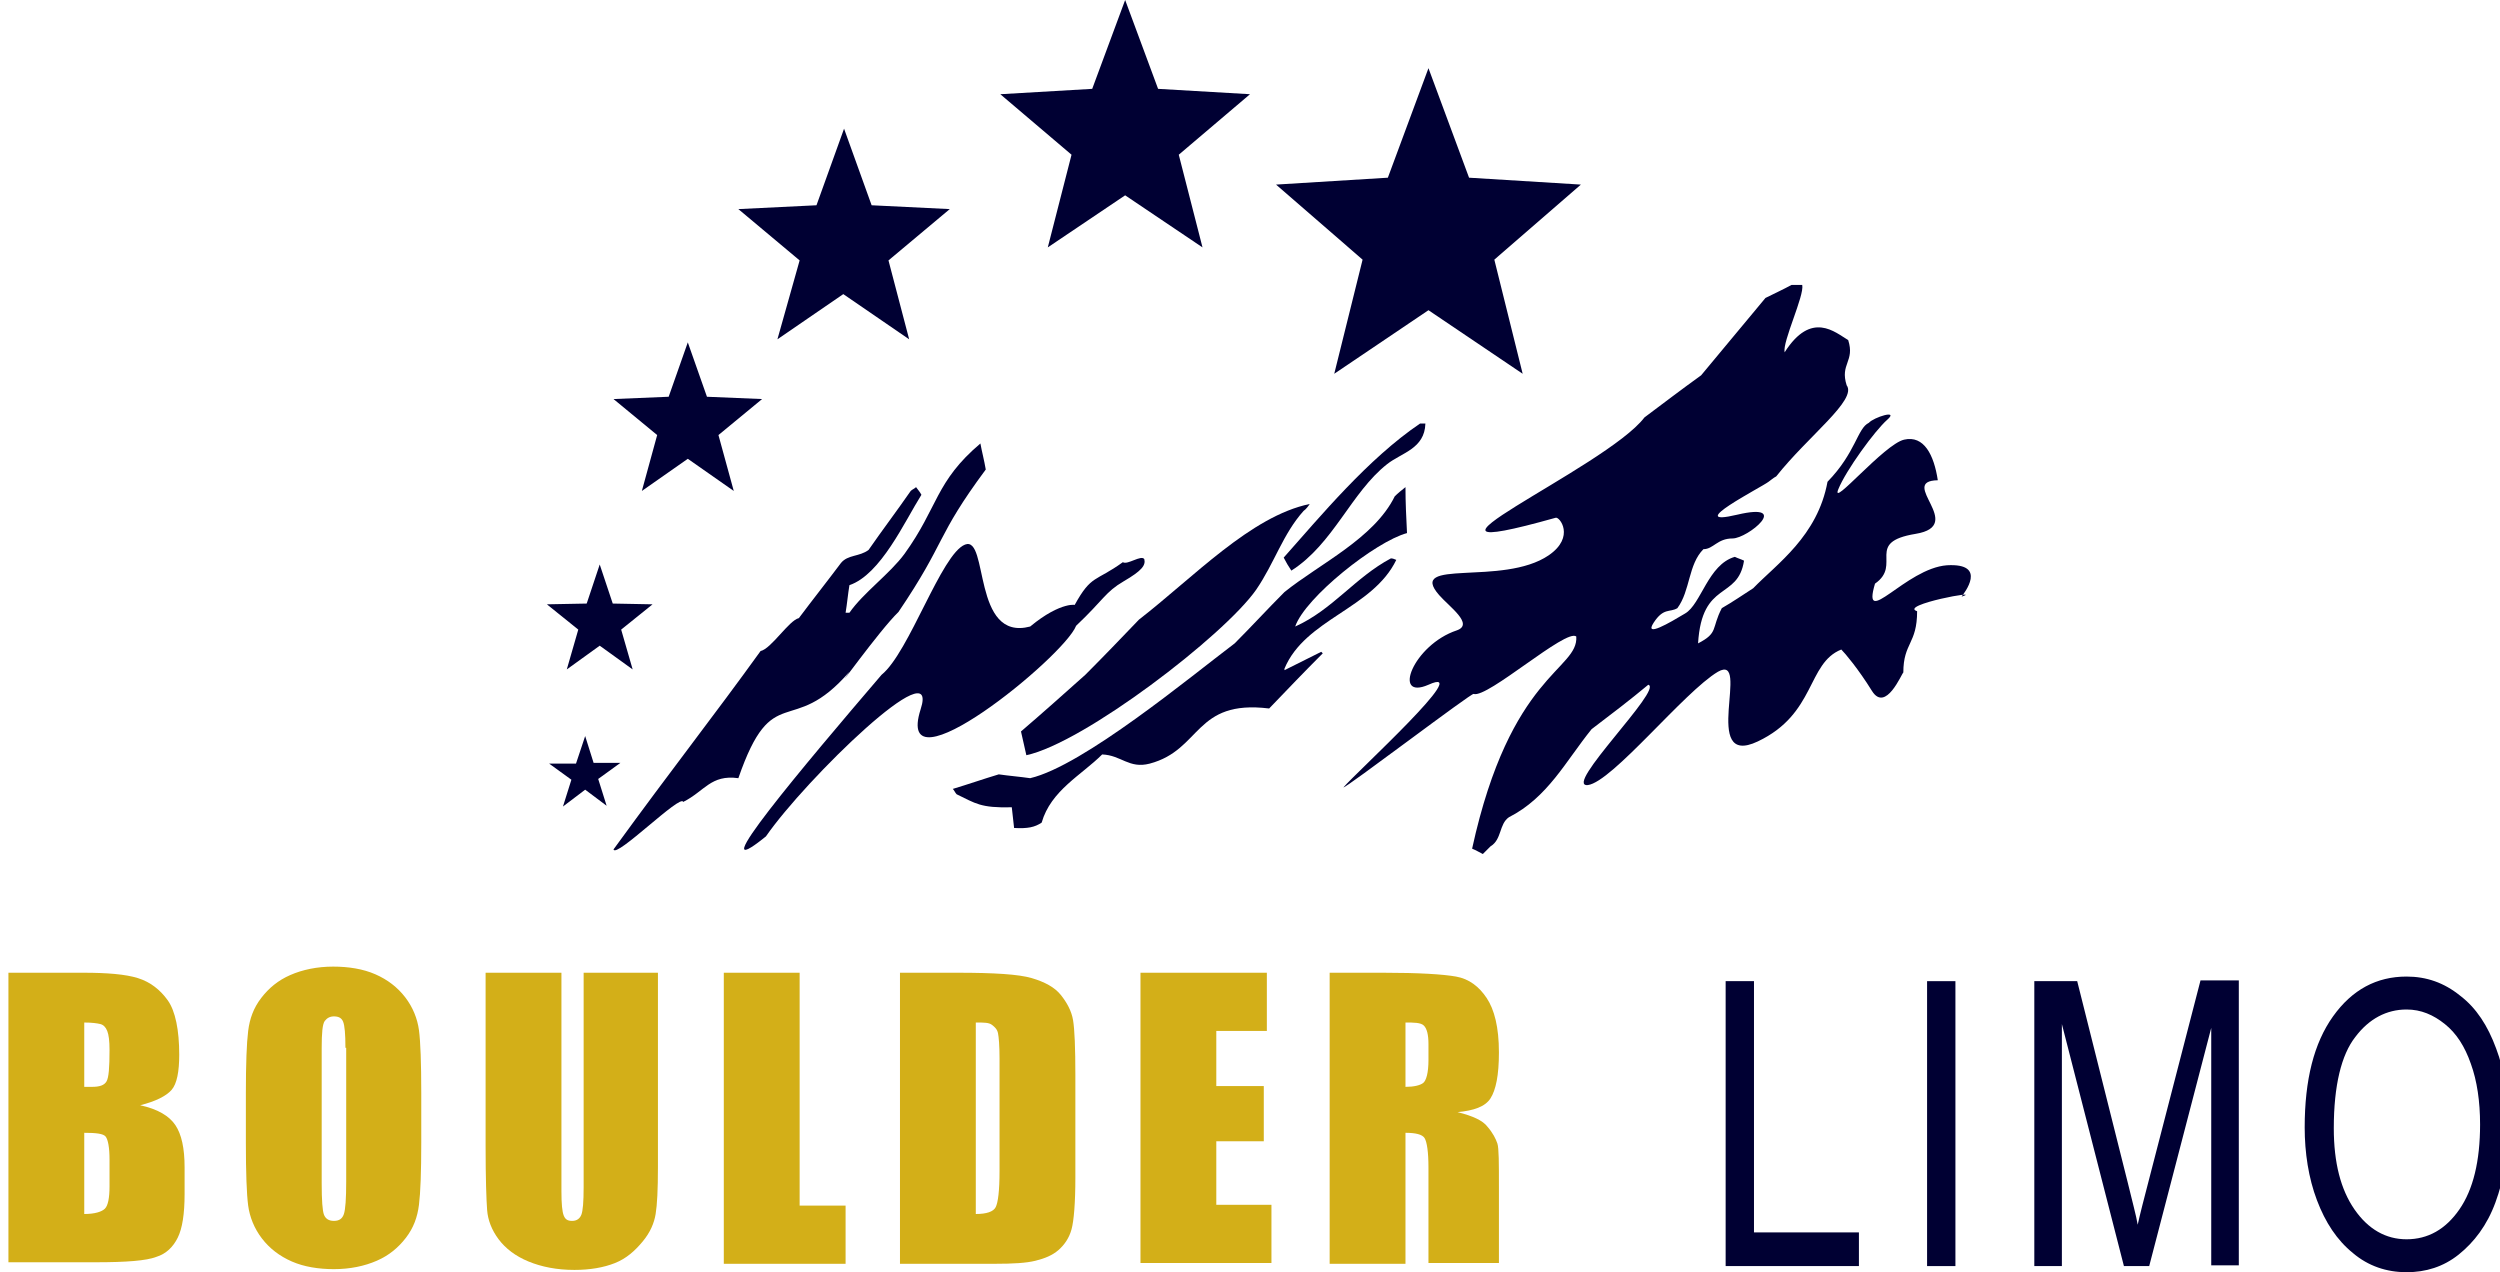 <?xml version="1.0" encoding="utf-8"?>
<!-- Generator: Adobe Illustrator 21.0.0, SVG Export Plug-In . SVG Version: 6.00 Build 0)  -->
<svg version="1.1" xmlns="http://www.w3.org/2000/svg" xmlns:xlink="http://www.w3.org/1999/xlink" x="0px" y="0px"
	 viewBox="0 0 326.4 166.1" style="enable-background:new 0 0 326.4 166.1;" xml:space="preserve">
<style type="text/css">
	.st0{display:none;}
	.st1{display:inline;}
	.st2{fill:#000033;}
	.st3{fill:#D3AF18;}
</style>
<g id="Layer_1">
	<g id="Layer_2" class="st0">
		<rect x="-209.3" y="-102.4" class="st1" width="627.1" height="817.8"/>
	</g>
	<g id="Layer_1_1_">
		<g>
			<path class="st2" d="M186.5,8.9l5.3,14.3l14.6,0.9l-11.3,9.8l3.7,14.9l-12.3-8.3l-12.3,8.3l3.7-14.9l-11.3-9.8l14.6-0.9
				L186.5,8.9z"/>
			<path class="st2" d="M110.2,16.8l3.6,10l10.2,0.5l-8,6.7l2.7,10.3l-8.6-5.9l-8.6,5.9l2.9-10.3l-8-6.7l10.2-0.5L110.2,16.8z"/>
			<path class="st2" d="M89.8,44.7l2.5,7.1l7.2,0.3l-5.7,4.7l2,7.3l-6-4.2l-6,4.2l2-7.3l-5.7-4.7l7.2-0.3L89.8,44.7z"/>
			<path class="st2" d="M78.3,73.7l1.7,5.1l5.2,0.1l-4.1,3.3l1.5,5.2l-4.3-3.1L74,87.4l1.5-5.2l-4.1-3.3l5.2-0.1L78.3,73.7z"/>
			<path class="st2" d="M76.4,96.1l1.1,3.5H81l-2.9,2.1l1.1,3.5l-2.8-2.1l-2.9,2.2l1.1-3.5l-2.9-2.1h3.5L76.4,96.1z"/>
			<path class="st2" d="M146.9,0l4.3,11.6l12,0.7l-9.3,7.9l3.1,12.1l-10.1-6.8l-10.1,6.8l3.1-12.1l-9.3-7.9l12-0.7L146.9,0z"/>
			<path class="st2" d="M238.6,62.9c-1.3,7.1-6.6,10.7-9.7,13.9c-1.4,0.9-2.7,1.8-4.1,2.6c-1.4,2.7-0.4,3.2-3.1,4.6
				c0.5-8.3,5.2-5.6,6-10.8c-0.4-0.2-0.8-0.3-1.2-0.5c-3.5,1-4.4,6.2-6.5,7.4c-2,1.2-5.4,3.2-4.1,1.2c1.3-2,2.1-1.3,3.1-1.9
				c1.7-2.3,1.4-5.7,3.4-7.7c1.3,0,1.8-1.4,3.8-1.4s7.8-4.8,0.6-3.1s3.2-3.6,4.1-4.3c0.3-0.2,0.6-0.5,1-0.7
				c4.2-5.3,10.6-10,9.2-11.9c-0.9-2.8,1.1-3.1,0.2-5.9c-1.7-1-4.8-3.9-8.3,1.6c-0.3-1.4,2.6-7.4,2.3-8.8c-0.5,0-1,0-1.4,0
				c-1.1,0.6-2.2,1.1-3.4,1.7c-2.8,3.4-5.6,6.7-8.4,10.1c-2.5,1.8-5,3.7-7.4,5.5c-5,6.6-35.8,19.9-11.6,13.1
				c0.5-0.2,2.6,2.5-0.9,4.9c-6,4.1-18.6,0.3-14.3,5.2c1.3,1.5,4.6,3.8,2.3,4.6c-5.7,1.9-8.5,9.2-3.7,7.1
				c6.2-2.8-9.5,11.5-11.1,13.4c0.2,0.2,16.9-12.5,17-12.2c1.8,0.6,12.1-8.6,13.4-7.5c0.3,4.4-8.6,4.8-13.6,27.7
				c0.5,0.2,1,0.5,1.4,0.7c0.3-0.3,0.6-0.6,1-1c1.5-0.9,1.1-2.9,2.4-3.8c5.1-2.6,7.4-7.3,10.8-11.5c2.5-1.9,5-3.8,7.4-5.8
				c2,0.5-11.2,13.4-7.9,13.1c3.2-0.4,12.6-12.2,17-14.8c4.4-2.5-2.4,12.7,5.2,9.1s6.4-10.2,10.9-12c0.5,0.5,2.2,2.5,4,5.4
				s3.9-2.3,4.1-2.4c0-3.9,1.8-3.7,1.8-8c-2.5-0.8,8.9-2.9,5.8-1.9c0.3-0.4,3.5-4.4-1.9-4.1c-5.4,0.4-11.2,8.5-9.4,2.4
				c3.6-2.5-1.4-5.4,5.3-6.5c6.7-1.1-2.4-6.9,2.9-7c-0.5-3.3-1.8-5.9-4.4-5.3c-2.6,0.6-9.6,9-8.6,6.5c1-2.5,4.8-7.7,6.4-9.1
				c1.6-1.4-1.8-0.3-2.4,0.4C242.5,55.9,242.3,59.1,238.6,62.9z"/>
			<path class="st2" d="M185.4,55.3c-6.8,4.6-13,12.1-17.8,17.5c0.3,0.6,0.6,1.1,1,1.7c5.5-3.5,7.8-10.2,12.5-13.9
				c1.9-1.5,4.9-2,5-5.3C185.9,55.3,185.7,55.3,185.4,55.3z"/>
			<path class="st2" d="M132.4,108.1c1.8,0.1,2.7-0.1,3.6-0.7c1.2-4.2,5.2-6.2,7.9-8.9c2.5,0.1,3.5,1.9,6.2,1.2
				c6.8-1.8,5.8-8.4,15.6-7.2c2.3-2.4,4.6-4.8,7-7.2c-0.1-0.1-0.2-0.2-0.2-0.2c-1.6,0.8-3.2,1.6-4.8,2.4c0-0.1,0-0.2,0-0.2
				c2.7-6.5,11.5-7.8,14.6-14.2c-0.2-0.1-0.5-0.2-0.7-0.2c-4.7,2.5-7.6,6.7-12.5,8.9c1.3-3.8,10.5-11.1,14.6-12.2
				c-0.1-2-0.2-4-0.2-6c-0.5,0.4-1,0.8-1.4,1.2c-2.7,5.5-9.8,8.8-14.4,12.5c-2.2,2.2-4.3,4.5-6.5,6.7c-5.7,4.3-19.8,16-26.7,17.6
				c-1.4-0.2-2.7-0.3-4.1-0.5c-2,0.6-4,1.3-6,1.9c0.2,0.2,0.3,0.5,0.5,0.7c2.5,1.2,3.1,1.8,7.2,1.7
				C132.2,106.3,132.3,107.2,132.4,108.1z"/>
			<path class="st2" d="M171,65.8c-7.7,1.6-15.2,9.6-22.3,15.1c-2.3,2.4-4.6,4.8-7,7.2c-2.8,2.5-5.6,5-8.4,7.4
				c0.2,1,0.5,2.1,0.7,3.1C141.5,97,159.8,83,164,77c2.4-3.5,3.5-7.3,6.2-10.3C170.5,66.5,170.8,66.1,171,65.8z"/>
			<path class="st2" d="M96.4,101.6c-3.6-0.5-4.4,1.7-7.2,3.1c-0.3-1.1-8.8,7.4-9.1,6.2c8-11,13-17.3,19.2-25.9c1.4-0.3,3.7-4,5-4.3
				c1.8-2.4,3.7-4.8,5.5-7.2c0.9-1.1,2.4-0.8,3.6-1.7c1.8-2.6,3.7-5.1,5.5-7.7c0.2-0.2,0.5-0.3,0.7-0.5c0.2,0.3,0.5,0.6,0.7,1
				c-2.2,3.5-5.3,10.4-9.4,11.8c-0.2,1.2-0.3,2.4-0.5,3.6c0.2,0,0.3,0,0.5,0c1.8-2.6,5.3-5.1,7.2-7.7c4.4-6.1,4-9.4,9.9-14.4
				c0.2,1.1,0.5,2.2,0.7,3.4c-6.6,8.9-5.1,9.3-11.4,18.6c-2.5,2.4-8.9,11.4-6.4,7.8C103.3,96.5,100.9,88.6,96.4,101.6z M149.4,73
				c-0.4-0.6-2.2,0.8-2.8,0.4c-3.6,2.6-4.1,1.6-6.3,5.6c0.4,0-1.7-0.6-5.8,2.8c-7.6,2-5.4-11.9-8.5-10.7c-3.1,1.2-7.3,14.1-10.9,17
				c-10.1,11.8-24,28.3-15.1,21.1c5.2-7.5,22.8-24.6,20.2-16.6c-3.6,11.3,18.7-6.8,20.3-10.9c3.6-3.4,3.8-4.4,6.2-5.8
				S149.6,73.8,149.4,73z"/>
		</g>
	</g>
</g>
<g id="Layer_2_1_">
	<g>
		<g>
			<path class="st3" d="M1.1,127h9.8c3.1,0,5.5,0.2,7.1,0.7c1.6,0.5,2.9,1.5,3.9,2.9c1,1.4,1.5,3.9,1.5,7.1c0,2.2-0.3,3.8-1,4.6
				s-2.1,1.5-4.1,2c2.3,0.5,3.8,1.4,4.6,2.6c0.8,1.2,1.2,3,1.2,5.5v3.5c0,2.6-0.3,4.5-0.9,5.7c-0.6,1.2-1.5,2.1-2.8,2.5
				c-1.3,0.5-3.9,0.7-7.9,0.7H1.1L1.1,127L1.1,127z M11,133.5v8.4c0.4,0,0.8,0,1,0c1,0,1.6-0.2,1.9-0.7s0.4-1.8,0.4-4.1
				c0-1.2-0.1-2-0.3-2.5s-0.5-0.8-0.9-0.9C12.7,133.6,12,133.5,11,133.5z M11,147.9v10.6c1.4,0,2.3-0.3,2.7-0.7s0.6-1.4,0.6-2.9
				v-3.5c0-1.6-0.2-2.6-0.5-3C13.5,148,12.5,147.9,11,147.9z"/>
			<path class="st3" d="M55,149.2c0,3.8-0.1,6.5-0.3,8.1c-0.2,1.6-0.7,3-1.7,4.3s-2.2,2.3-3.8,3c-1.6,0.7-3.5,1.1-5.6,1.1
				c-2,0-3.9-0.3-5.5-1s-2.9-1.7-3.9-3s-1.6-2.8-1.8-4.3s-0.3-4.3-0.3-8.2v-6.5c0-3.8,0.1-6.5,0.3-8.1c0.2-1.6,0.7-3,1.7-4.3
				s2.2-2.3,3.8-3c1.6-0.7,3.5-1.1,5.6-1.1c2,0,3.9,0.3,5.5,1c1.6,0.7,2.9,1.7,3.9,3c1,1.3,1.6,2.8,1.8,4.3s0.3,4.3,0.3,8.2V149.2z
				 M45.1,136.8c0-1.8-0.1-2.9-0.3-3.4s-0.6-0.7-1.2-0.7c-0.5,0-0.9,0.2-1.2,0.6s-0.4,1.6-0.4,3.5v17.7c0,2.2,0.1,3.6,0.3,4.1
				s0.6,0.8,1.3,0.8c0.7,0,1.1-0.3,1.3-0.9c0.2-0.6,0.3-2,0.3-4.2v-17.5H45.1z"/>
			<path class="st3" d="M85.9,127v25.4c0,2.9-0.1,4.9-0.3,6.1s-0.7,2.4-1.7,3.6s-2.1,2.2-3.6,2.8s-3.3,0.9-5.3,0.9
				c-2.3,0-4.3-0.4-6-1.1s-3-1.7-3.9-2.9c-0.9-1.2-1.4-2.5-1.5-3.8s-0.2-4.1-0.2-8.4V127h9.9v28.5c0,1.7,0.1,2.7,0.3,3.2
				s0.5,0.7,1.1,0.7s1-0.3,1.2-0.8s0.3-1.7,0.3-3.6v-28C76.2,127,85.9,127,85.9,127z"/>
			<path class="st3" d="M104.4,127v30.4h6v7.6H94.5v-38H104.4z"/>
			<path class="st3" d="M117.6,127h7.4c4.8,0,8,0.2,9.7,0.7c1.7,0.5,3,1.2,3.8,2.2s1.4,2.1,1.6,3.3c0.2,1.2,0.3,3.6,0.3,7.2v13.3
				c0,3.4-0.2,5.7-0.5,6.8s-0.9,2-1.7,2.7s-1.8,1.1-3,1.4s-2.9,0.4-5.3,0.4h-12.4v-38C117.5,127,117.6,127,117.6,127z M127.4,133.5
				v25c1.4,0,2.3-0.3,2.6-0.9c0.3-0.6,0.5-2.1,0.5-4.7v-14.7c0-1.7-0.1-2.8-0.2-3.3s-0.4-0.8-0.8-1.1
				C129.1,133.5,128.5,133.5,127.4,133.5z"/>
			<path class="st3" d="M148.9,127h16.5v7.6h-6.6v7.2h6.2v7.2h-6.2v8.3h7.2v7.6h-17.1V127z"/>
			<path class="st3" d="M173.6,127h7c4.7,0,7.8,0.2,9.5,0.5c1.7,0.3,3,1.3,4,2.8s1.6,3.8,1.6,7.1c0,3-0.4,4.9-1.1,6
				c-0.7,1.1-2.2,1.6-4.3,1.8c2,0.5,3.3,1.1,3.9,1.9c0.7,0.8,1.1,1.6,1.3,2.2c0.2,0.6,0.2,2.6,0.2,5.6v10h-9.2v-12.5
				c0-2-0.2-3.3-0.5-3.8s-1.2-0.7-2.5-0.7V165h-9.9V127z M183.5,133.5v8.4c1.1,0,1.9-0.2,2.3-0.5s0.7-1.3,0.7-3v-2.1
				c0-1.2-0.2-2-0.6-2.4C185.5,133.5,184.6,133.5,183.5,133.5z"/>
		</g>
		<g>
			<path class="st2" d="M225.3,165.3v-37.2h3.7v32.8h13.7v4.4C242.7,165.3,225.3,165.3,225.3,165.3z"/>
			<path class="st2" d="M251.6,165.3v-37.2h3.7v37.2H251.6z"/>
			<path class="st2" d="M265.6,165.3v-37.2h5.6l6.6,26.3c0.6,2.5,1.1,4.3,1.3,5.5c0.3-1.4,0.8-3.3,1.5-6l6.7-25.9h5v37.2h-3.6v-31
				l-8.1,31.1h-3.3l-8.1-31.6v31.6H265.6z"/>
			<path class="st2" d="M300.9,147.2c0-6.2,1.2-11,3.7-14.5s5.7-5.2,9.6-5.2c2.6,0,4.9,0.8,7,2.5c2.1,1.6,3.6,3.9,4.7,6.9
				c1.1,2.9,1.6,6.3,1.6,10c0,3.8-0.6,7.1-1.7,10.1c-1.1,3-2.8,5.2-4.8,6.8s-4.3,2.3-6.8,2.3c-2.6,0-5-0.8-7-2.5
				c-2.1-1.7-3.6-4-4.7-6.9C301.4,153.8,300.9,150.5,300.9,147.2z M304.7,147.3c0,4.5,0.9,8,2.7,10.6c1.8,2.6,4.1,3.9,6.8,3.9
				c2.8,0,5.1-1.3,6.9-3.9c1.8-2.6,2.7-6.3,2.7-11.1c0-3-0.4-5.7-1.2-7.9c-0.8-2.3-1.9-4-3.4-5.2c-1.5-1.2-3.1-1.9-5-1.9
				c-2.6,0-4.9,1.2-6.7,3.6C305.7,137.7,304.7,141.7,304.7,147.3z"/>
		</g>
	</g>
</g>
</svg>
